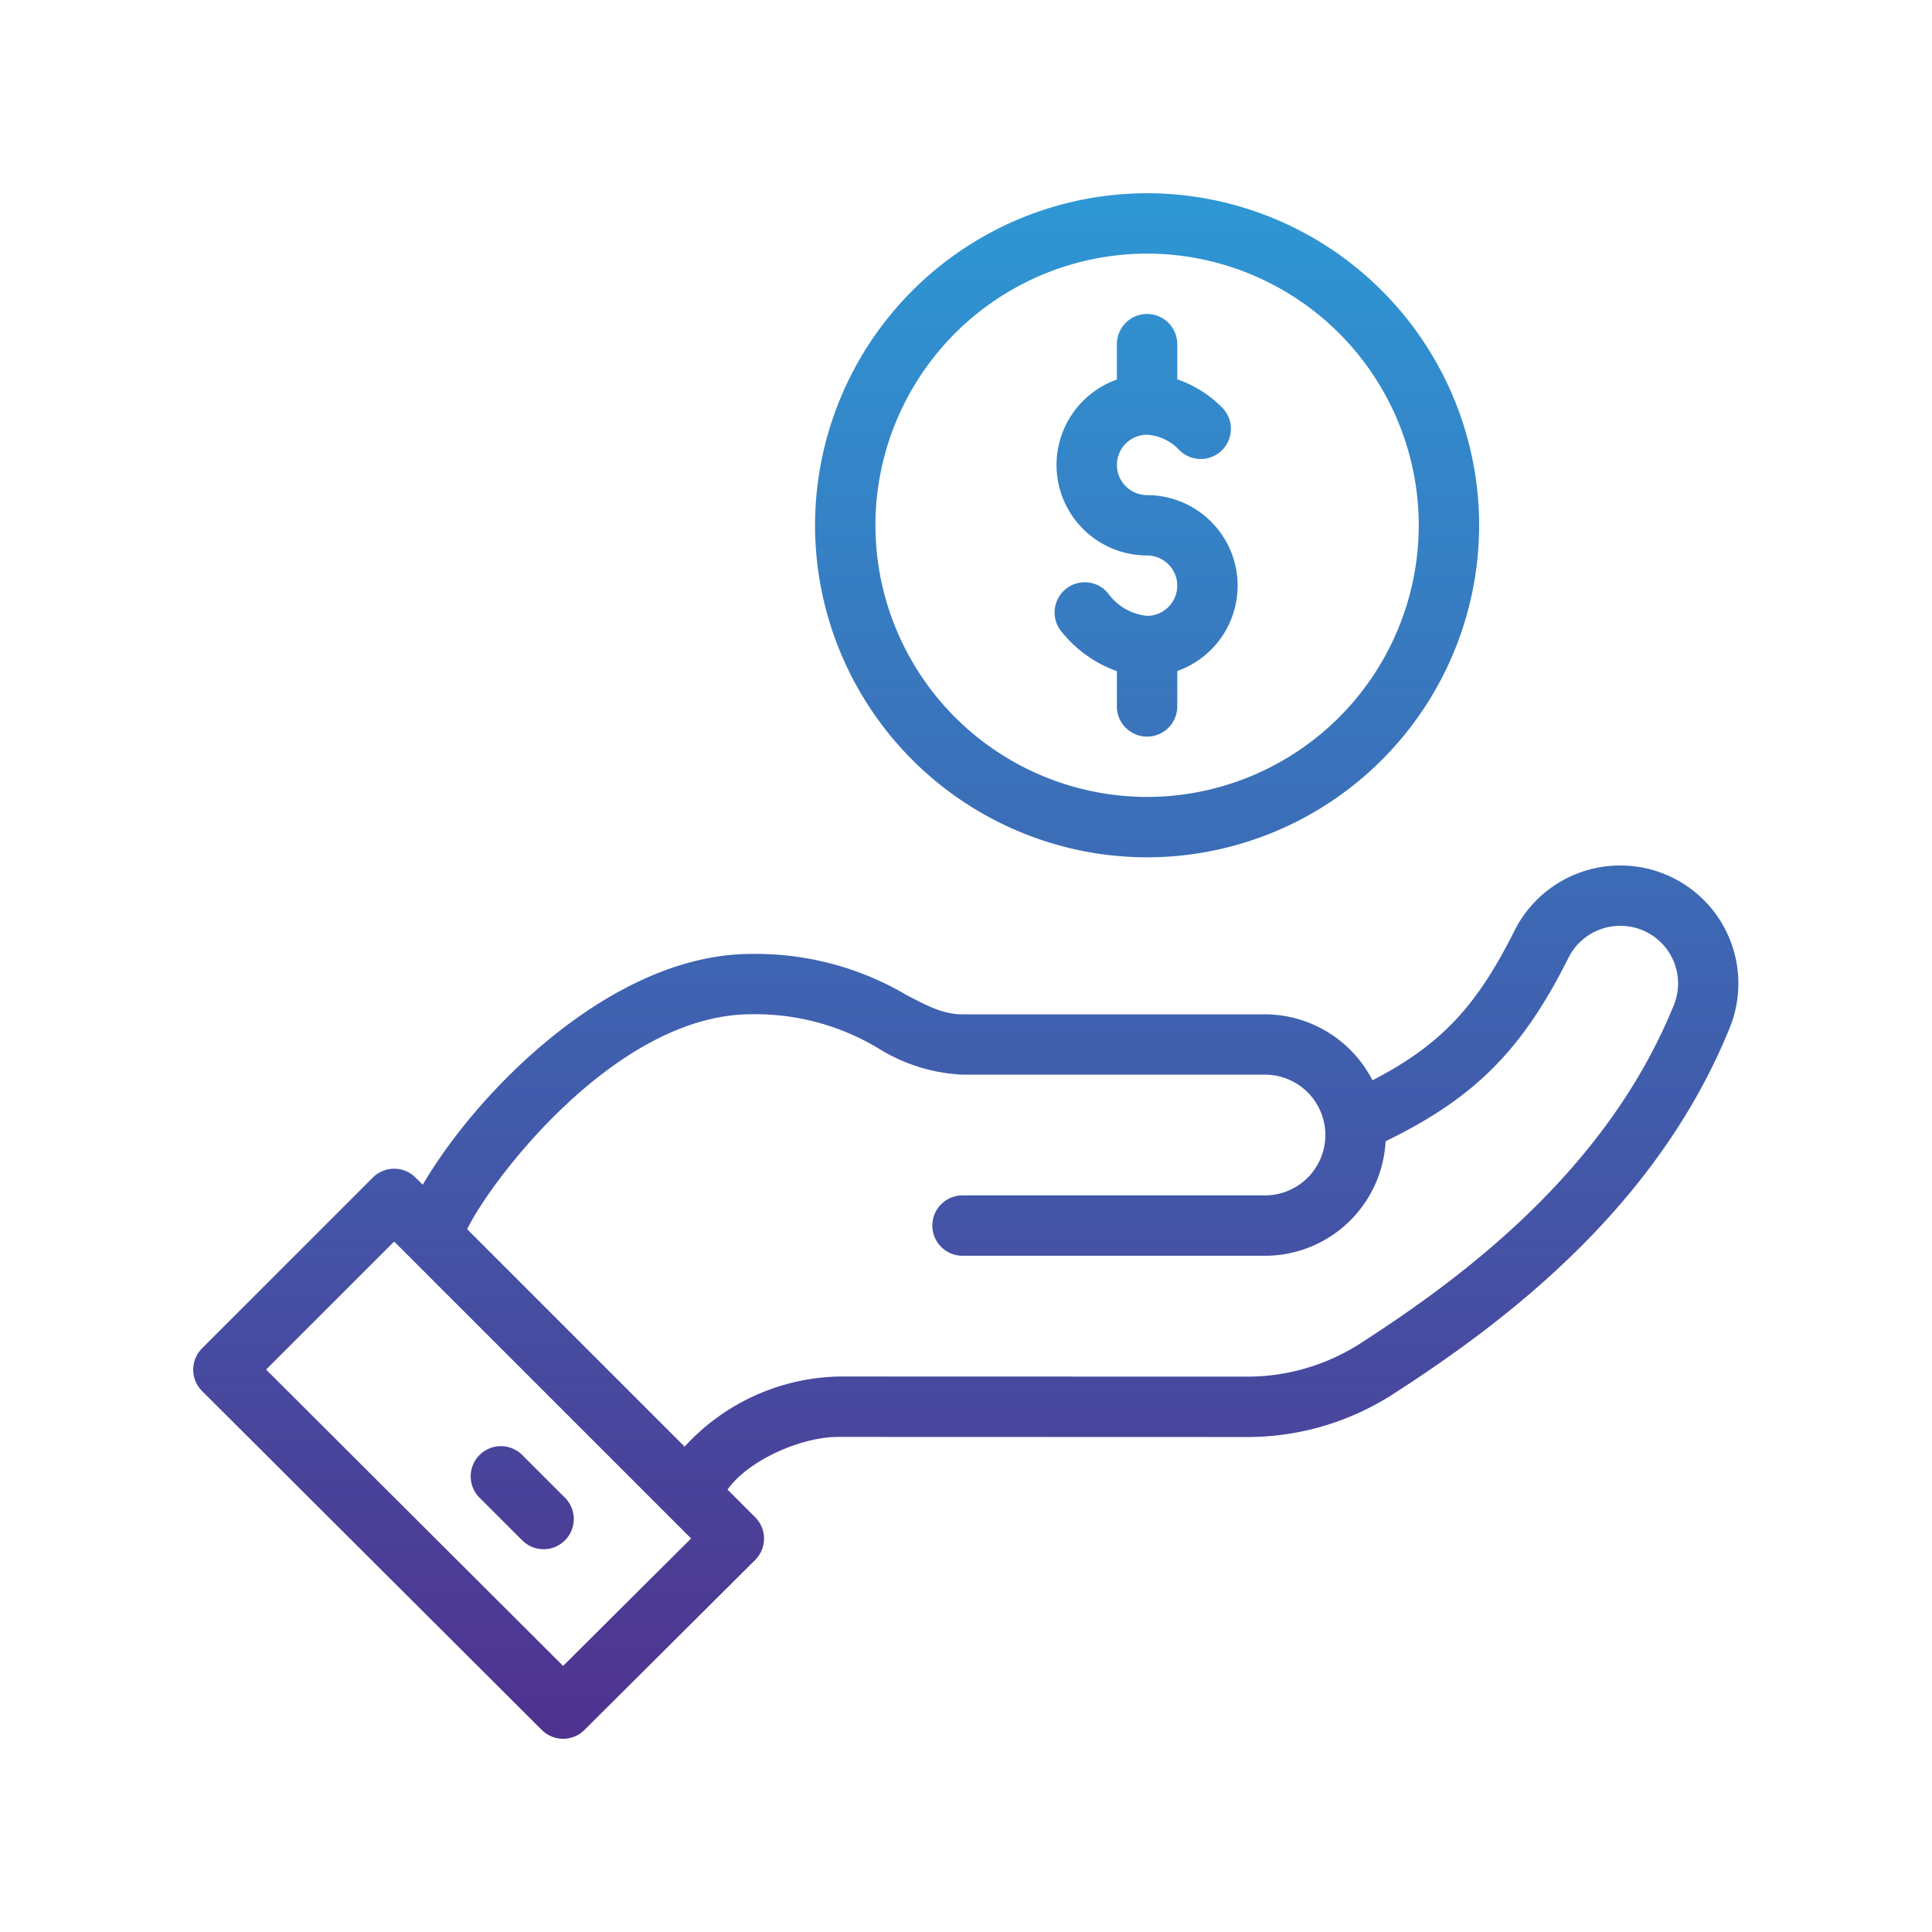 <svg xmlns="http://www.w3.org/2000/svg" xmlns:xlink="http://www.w3.org/1999/xlink" width="150" height="150" viewBox="0 0 150 150">
  <defs>
    <linearGradient id="linear-gradient" x1="0.5" x2="0.5" y2="1" gradientUnits="objectBoundingBox">
      <stop offset="0" stop-color="#2e97d4"/>
      <stop offset="1" stop-color="#4f328f"/>
    </linearGradient>
    <clipPath id="clip-w-cost-effective">
      <rect width="150" height="150"/>
    </clipPath>
  </defs>
  <g id="w-cost-effective" clip-path="url(#clip-w-cost-effective)">
    <g id="Group_3835" data-name="Group 3835">
      <path id="Union_145" data-name="Union 145" d="M1510.061-1050.691,1483.689-1077a2.339,2.339,0,0,1-.688-1.658,2.339,2.339,0,0,1,.687-1.659l13.258-13.258a2.344,2.344,0,0,1,3.315,0l.559.559c4.332-7.383,14.764-17.92,25.5-17.92a23.03,23.03,0,0,1,12.024,3.167c1.674.882,2.884,1.52,4.381,1.52h23.483a9.419,9.419,0,0,1,8.35,5.123c5.331-2.758,8.1-5.765,11.024-11.611a9.179,9.179,0,0,1,8.549-5.06,9.158,9.158,0,0,1,8.21,12.479c-5.692,14.166-17.716,23.112-26.265,28.61a20.906,20.906,0,0,1-11.347,3.279h-.014l-31.636-.01h0c-2.9,0-6.989,1.82-8.594,4.09l2.146,2.146a2.345,2.345,0,0,1,0,3.318l-13.258,13.2a2.335,2.335,0,0,1-1.653.683A2.336,2.336,0,0,1,1510.061-1050.691Zm-21.4-27.975,23.059,23.007,9.938-9.894-23.055-23.055Zm15.61-10.9,16.883,16.883a16.7,16.7,0,0,1,11.925-5.444h.007l31.636.009h.011a16.232,16.232,0,0,0,8.812-2.533c8.01-5.152,19.259-13.493,24.451-26.415a4.469,4.469,0,0,0-4.043-6.049,4.485,4.485,0,0,0-4.175,2.472c-3.565,7.128-7.257,10.882-14.2,14.248a9.387,9.387,0,0,1-9.363,8.893h-23.483a2.343,2.343,0,0,1-2.344-2.344,2.343,2.343,0,0,1,2.344-2.344h23.483a4.693,4.693,0,0,0,4.642-5.333,4.7,4.7,0,0,0-4.642-4.042h-23.483a13.51,13.51,0,0,1-6.566-2.06,18.484,18.484,0,0,0-9.839-2.627C1515.848-1106.253,1506.128-1093.391,1504.27-1089.569Zm4.277,24.161-3.317-3.314a2.344,2.344,0,0,1,0-3.315,2.343,2.343,0,0,1,3.314,0l3.317,3.314a2.343,2.343,0,0,1,0,3.314,2.336,2.336,0,0,1-1.658.687A2.337,2.337,0,0,1,1508.547-1065.407Zm22.732-78.813a25.809,25.809,0,0,1,25.781-25.78,25.809,25.809,0,0,1,25.78,25.78,25.809,25.809,0,0,1-25.78,25.78A25.809,25.809,0,0,1,1531.279-1144.22Zm4.687,0a21.117,21.117,0,0,0,21.093,21.092,21.116,21.116,0,0,0,21.092-21.092,21.117,21.117,0,0,0-21.092-21.092A21.117,21.117,0,0,0,1535.966-1144.22Zm18.749,14.062v-2.735a9.716,9.716,0,0,1-4.288-3.052,2.343,2.343,0,0,1,.286-3.3,2.341,2.341,0,0,1,3.3.286,4.241,4.241,0,0,0,3.044,1.772,2.346,2.346,0,0,0,2.344-2.344,2.346,2.346,0,0,0-2.344-2.344,7.038,7.038,0,0,1-7.031-7.031,7.042,7.042,0,0,1,4.687-6.628v-2.747a2.344,2.344,0,0,1,2.344-2.344,2.344,2.344,0,0,1,2.344,2.344v2.73a9.057,9.057,0,0,1,3.451,2.158,2.343,2.343,0,0,1,.055,3.314,2.343,2.343,0,0,1-3.314.054,3.765,3.765,0,0,0-2.534-1.225,2.347,2.347,0,0,0-2.344,2.344,2.347,2.347,0,0,0,2.344,2.344,7.038,7.038,0,0,1,7.03,7.031,7.041,7.041,0,0,1-4.687,6.628v2.747a2.344,2.344,0,0,1-2.344,2.344A2.343,2.343,0,0,1,1554.715-1130.159Z" transform="translate(-1468 1185)" fill="url(#linear-gradient)"/>
    </g>
  </g>
</svg>

